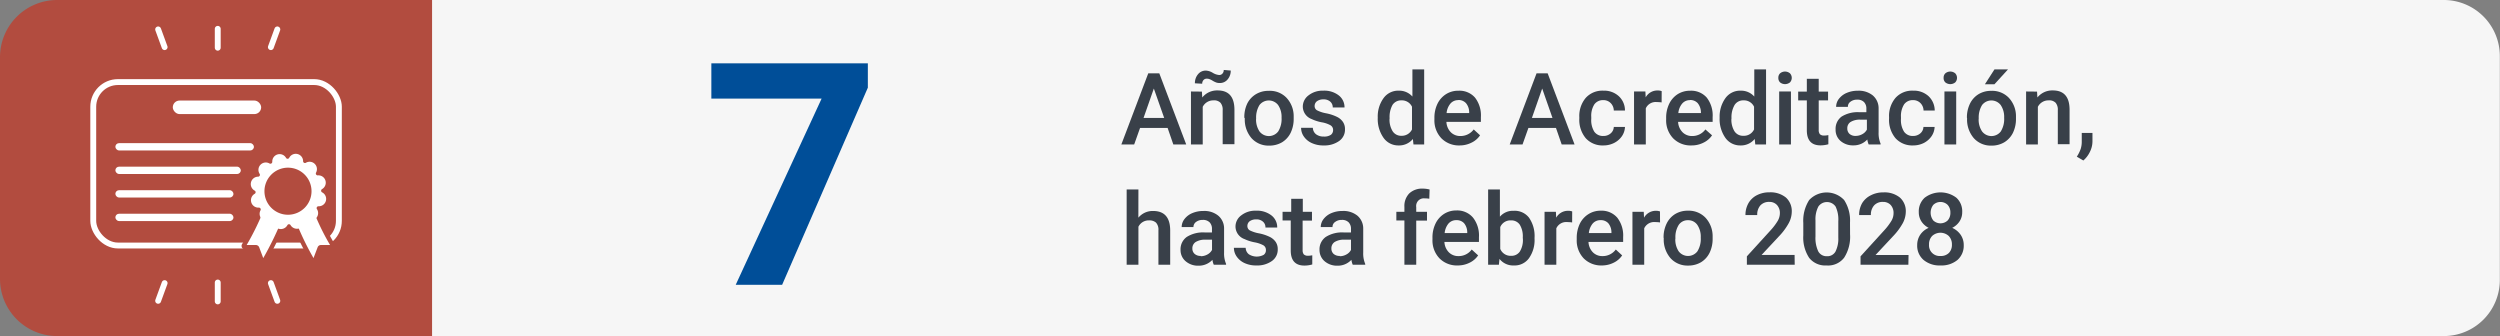 <?xml version="1.0" encoding="UTF-8"?> <svg xmlns="http://www.w3.org/2000/svg" id="Capa_1" data-name="Capa 1" viewBox="0 0 424.93 57.12"><rect x="0" y="0" width="424.93" height="57.12" fill="#808080" stroke="none"/><defs><style>.cls-1{fill:#f6f6f6;}.cls-2{fill:#b24c3f;}.cls-3{fill:#004e98;}.cls-4{fill:#394049;}.cls-5,.cls-8{fill:none;stroke:#fff;}.cls-5{stroke-linejoin:round;}.cls-6,.cls-7{fill:#fff;}.cls-6{stroke:#b24c3f;stroke-width:0.75px;}.cls-6,.cls-8{stroke-miterlimit:10;}.cls-8{stroke-linecap:round;}</style></defs><path class="cls-1" d="M83,0h342a0,0,0,0,1,0,0V57.12a0,0,0,0,1,0,0H83a9.53,9.53,0,0,1-9.53-9.53V9.53A9.53,9.53,0,0,1,83,0Z" transform="translate(498.37 57.12) rotate(180)"></path><path class="cls-2" d="M9.72,0H73.44a0,0,0,0,1,0,0V57.12a0,0,0,0,1,0,0H9.72A9.72,9.72,0,0,1,0,47.4V9.72A9.72,9.72,0,0,1,9.72,0Z"></path><path class="cls-3" d="M147.51,14.9,132.94,48.41h-7.89l14.6-31.65H120.91v-6h26.6Z"></path><path class="cls-4" d="M198.46,21.74h-4.68l-1,2.81h-2.18l4.57-12.08h1.88l4.57,12.08h-2.19Zm-4.09-1.69h3.51l-1.76-5Z"></path><path class="cls-4" d="M204.29,15.57l.06,1a3.23,3.23,0,0,1,2.61-1.2q2.82,0,2.86,3.21v5.93h-2V18.73a1.81,1.81,0,0,0-.37-1.26,1.5,1.5,0,0,0-1.2-.41,2,2,0,0,0-1.82,1.1v6.39h-2v-9Zm4.9-3.58a2.23,2.23,0,0,1-.53,1.51,1.66,1.66,0,0,1-1.32.61,1.86,1.86,0,0,1-.56-.07,3.42,3.42,0,0,1-.67-.32,2.89,2.89,0,0,0-.62-.3,1.6,1.6,0,0,0-.39-.05.71.71,0,0,0-.54.24.9.9,0,0,0-.22.62l-1.24-.07a2.32,2.32,0,0,1,.53-1.54A1.67,1.67,0,0,1,205,12a2.49,2.49,0,0,1,1.14.38,2.48,2.48,0,0,0,1.1.37.71.71,0,0,0,.54-.24.86.86,0,0,0,.22-.62Z"></path><path class="cls-4" d="M211.5,20A5.3,5.3,0,0,1,212,17.6,3.88,3.88,0,0,1,213.49,16a4.1,4.1,0,0,1,2.17-.56,3.9,3.9,0,0,1,3,1.17,4.57,4.57,0,0,1,1.23,3.1v.47a5.37,5.37,0,0,1-.51,2.38,3.89,3.89,0,0,1-1.46,1.62,4.22,4.22,0,0,1-2.2.57,3.87,3.87,0,0,1-3-1.27,4.84,4.84,0,0,1-1.14-3.37Zm2,.17a3.61,3.61,0,0,0,.58,2.17,2,2,0,0,0,3.18,0,4,4,0,0,0,.57-2.33,3.57,3.57,0,0,0-.59-2.16,2,2,0,0,0-3.16,0A4,4,0,0,0,213.51,20.15Z"></path><path class="cls-4" d="M226.59,22.11a.91.91,0,0,0-.45-.82,4.7,4.7,0,0,0-1.47-.5,7,7,0,0,1-1.72-.55,2.28,2.28,0,0,1-1.51-2.11,2.39,2.39,0,0,1,1-1.94,3.86,3.86,0,0,1,2.49-.78,4,4,0,0,1,2.6.79,2.53,2.53,0,0,1,1,2.07h-2a1.27,1.27,0,0,0-.43-1,1.65,1.65,0,0,0-1.15-.38,1.81,1.81,0,0,0-1.08.3,1,1,0,0,0-.42.82.82.82,0,0,0,.39.73,5.51,5.51,0,0,0,1.58.52,7.3,7.3,0,0,1,1.86.62,2.55,2.55,0,0,1,1,.87,2.16,2.16,0,0,1,.33,1.22,2.34,2.34,0,0,1-1,2,4.29,4.29,0,0,1-2.63.75,4.56,4.56,0,0,1-2-.4,3.22,3.22,0,0,1-1.35-1.1,2.57,2.57,0,0,1-.48-1.5h2a1.43,1.43,0,0,0,.54,1.1,2.07,2.07,0,0,0,1.32.39,2,2,0,0,0,1.21-.3A1,1,0,0,0,226.59,22.11Z"></path><path class="cls-4" d="M234.18,20a5.3,5.3,0,0,1,1-3.34,3.07,3.07,0,0,1,2.58-1.25,3,3,0,0,1,2.31,1V11.8h2V24.55h-1.82l-.1-.93a3,3,0,0,1-2.42,1.1,3.06,3.06,0,0,1-2.55-1.27A5.54,5.54,0,0,1,234.18,20Zm2,.17a3.76,3.76,0,0,0,.53,2.14,1.71,1.71,0,0,0,1.5.77A1.92,1.92,0,0,0,240,22V18.14a1.89,1.89,0,0,0-1.8-1.08,1.74,1.74,0,0,0-1.51.77A4.22,4.22,0,0,0,236.2,20.17Z"></path><path class="cls-4" d="M248.11,24.72A4.17,4.17,0,0,1,245,23.51a4.4,4.4,0,0,1-1.19-3.22v-.24a5.37,5.37,0,0,1,.52-2.41A4,4,0,0,1,245.79,16a3.85,3.85,0,0,1,2.09-.58,3.51,3.51,0,0,1,2.83,1.17,4.92,4.92,0,0,1,1,3.31v.81h-5.86a2.66,2.66,0,0,0,.74,1.76,2.23,2.23,0,0,0,1.64.65A2.77,2.77,0,0,0,250.49,22l1.08,1a3.62,3.62,0,0,1-1.44,1.24A4.44,4.44,0,0,1,248.11,24.72Zm-.24-7.7a1.7,1.7,0,0,0-1.34.59,2.93,2.93,0,0,0-.65,1.61h3.84v-.15a2.42,2.42,0,0,0-.54-1.53A1.69,1.69,0,0,0,247.87,17Z"></path><path class="cls-4" d="M264.47,21.74h-4.68l-1,2.81h-2.18l4.56-12.08h1.89l4.57,12.08h-2.19Zm-4.09-1.69h3.5l-1.75-5Z"></path><path class="cls-4" d="M272.52,23.11a1.83,1.83,0,0,0,1.25-.44,1.5,1.5,0,0,0,.53-1.09h1.9a3,3,0,0,1-.52,1.57,3.56,3.56,0,0,1-1.33,1.15,4,4,0,0,1-1.81.42,3.84,3.84,0,0,1-3-1.22,4.87,4.87,0,0,1-1.1-3.37v-.21a4.74,4.74,0,0,1,1.09-3.28,3.8,3.8,0,0,1,3-1.23,3.69,3.69,0,0,1,2.61.93,3.3,3.3,0,0,1,1.06,2.45h-1.9a1.84,1.84,0,0,0-.53-1.27,1.69,1.69,0,0,0-1.25-.5,1.8,1.8,0,0,0-1.52.71,3.64,3.64,0,0,0-.53,2.16v.32a3.69,3.69,0,0,0,.52,2.18A1.78,1.78,0,0,0,272.52,23.11Z"></path><path class="cls-4" d="M282.43,17.41a5.55,5.55,0,0,0-.82-.06,1.84,1.84,0,0,0-1.87,1.06v6.14h-2v-9h1.93l.05,1a2.26,2.26,0,0,1,2-1.17,1.88,1.88,0,0,1,.72.11Z"></path><path class="cls-4" d="M287.5,24.72a4.15,4.15,0,0,1-3.11-1.21,4.4,4.4,0,0,1-1.19-3.22v-.24a5.37,5.37,0,0,1,.52-2.41A4,4,0,0,1,285.17,16a3.91,3.91,0,0,1,2.1-.58,3.52,3.52,0,0,1,2.83,1.17,4.92,4.92,0,0,1,1,3.31v.81h-5.87a2.67,2.67,0,0,0,.75,1.76,2.23,2.23,0,0,0,1.64.65A2.74,2.74,0,0,0,289.87,22L291,23a3.62,3.62,0,0,1-1.44,1.24A4.44,4.44,0,0,1,287.5,24.72Zm-.24-7.7a1.7,1.7,0,0,0-1.34.59,2.93,2.93,0,0,0-.65,1.61h3.84v-.15a2.54,2.54,0,0,0-.54-1.53A1.71,1.71,0,0,0,287.26,17Z"></path><path class="cls-4" d="M292.29,20a5.36,5.36,0,0,1,1-3.34,3.07,3.07,0,0,1,2.58-1.25,3,3,0,0,1,2.31,1V11.8h2V24.55h-1.83l-.1-.93a3,3,0,0,1-2.41,1.1,3.06,3.06,0,0,1-2.56-1.27A5.54,5.54,0,0,1,292.29,20Zm2,.17a3.76,3.76,0,0,0,.52,2.14,1.71,1.71,0,0,0,1.5.77A1.9,1.9,0,0,0,298.14,22V18.14a1.88,1.88,0,0,0-1.79-1.08,1.72,1.72,0,0,0-1.51.77A4.13,4.13,0,0,0,294.31,20.17Z"></path><path class="cls-4" d="M302.27,13.24a1,1,0,0,1,.29-.77,1.31,1.31,0,0,1,1.69,0,1.13,1.13,0,0,1,0,1.53,1.34,1.34,0,0,1-1.69,0A1,1,0,0,1,302.27,13.24Zm2.14,11.31h-2v-9h2Z"></path><path class="cls-4" d="M309.13,13.39v2.18h1.59v1.5h-1.59v5a1.13,1.13,0,0,0,.2.74,1,1,0,0,0,.73.23,3.51,3.51,0,0,0,.71-.08v1.56a4.91,4.91,0,0,1-1.33.19c-1.55,0-2.33-.86-2.33-2.57V17.07h-1.47v-1.5h1.47V13.39Z"></path><path class="cls-4" d="M317.62,24.55a3.18,3.18,0,0,1-.23-.84,3.15,3.15,0,0,1-2.36,1,3.2,3.2,0,0,1-2.21-.77A2.47,2.47,0,0,1,312,22,2.57,2.57,0,0,1,313,19.83a5.17,5.17,0,0,1,3-.76h1.23v-.59a1.57,1.57,0,0,0-.39-1.12,1.53,1.53,0,0,0-1.18-.42,1.77,1.77,0,0,0-1.13.35,1,1,0,0,0-.44.87h-2a2.22,2.22,0,0,1,.49-1.38,3.25,3.25,0,0,1,1.33-1,4.74,4.74,0,0,1,1.88-.36,3.78,3.78,0,0,1,2.52.79,2.85,2.85,0,0,1,1,2.23v4.05a4.51,4.51,0,0,0,.34,1.93v.14Zm-2.21-1.45a2.34,2.34,0,0,0,1.12-.29,1.86,1.86,0,0,0,.79-.78V20.34h-1.08a3,3,0,0,0-1.69.39,1.24,1.24,0,0,0-.56,1.1,1.21,1.21,0,0,0,.38.93A1.5,1.5,0,0,0,315.41,23.1Z"></path><path class="cls-4" d="M325.14,23.11a1.86,1.86,0,0,0,1.26-.44,1.5,1.5,0,0,0,.53-1.09h1.9a3,3,0,0,1-.52,1.57A3.56,3.56,0,0,1,327,24.3a4,4,0,0,1-1.81.42,3.84,3.84,0,0,1-3-1.22,4.82,4.82,0,0,1-1.1-3.37v-.21a4.74,4.74,0,0,1,1.09-3.28,3.8,3.8,0,0,1,3-1.23,3.69,3.69,0,0,1,2.61.93,3.38,3.38,0,0,1,1.06,2.45h-1.9a1.84,1.84,0,0,0-.53-1.27,1.71,1.71,0,0,0-1.26-.5,1.79,1.79,0,0,0-1.51.71,3.71,3.71,0,0,0-.54,2.16v.32a3.68,3.68,0,0,0,.53,2.18A1.77,1.77,0,0,0,325.14,23.11Z"></path><path class="cls-4" d="M330.36,13.24a1,1,0,0,1,.29-.77,1.31,1.31,0,0,1,1.69,0,1.13,1.13,0,0,1,0,1.53,1.34,1.34,0,0,1-1.69,0A1,1,0,0,1,330.36,13.24Zm2.14,11.31h-2v-9h2Z"></path><path class="cls-4" d="M334.32,20a5.3,5.3,0,0,1,.52-2.38A3.88,3.88,0,0,1,336.31,16a4.1,4.1,0,0,1,2.17-.56,3.92,3.92,0,0,1,2.95,1.17,4.57,4.57,0,0,1,1.23,3.1v.47a5.37,5.37,0,0,1-.51,2.38,3.91,3.91,0,0,1-1.47,1.62,4.16,4.16,0,0,1-2.19.57,3.87,3.87,0,0,1-3-1.27,4.84,4.84,0,0,1-1.14-3.37Zm2,.17a3.54,3.54,0,0,0,.58,2.17,2,2,0,0,0,3.18,0,4,4,0,0,0,.57-2.33,3.57,3.57,0,0,0-.59-2.16,2,2,0,0,0-3.16,0A4,4,0,0,0,336.33,20.15ZM339,11.8h2.3L339,14.32h-1.62Z"></path><path class="cls-4" d="M346.24,15.57l.06,1a3.25,3.25,0,0,1,2.62-1.2q2.81,0,2.85,3.21v5.93h-2V18.73a1.81,1.81,0,0,0-.37-1.26,1.5,1.5,0,0,0-1.2-.41,2,2,0,0,0-1.82,1.1v6.39h-2v-9Z"></path><path class="cls-4" d="M354.11,27.28,353,26.63a6,6,0,0,0,.66-1.32,4,4,0,0,0,.18-1.14V22.6h1.82v1.45a4,4,0,0,1-.44,1.77A4.47,4.47,0,0,1,354.11,27.28Z"></path><path class="cls-4" d="M193.49,37a3.16,3.16,0,0,1,2.5-1.14q2.88,0,2.91,3.27V45h-2V39.16a1.78,1.78,0,0,0-.41-1.32,1.66,1.66,0,0,0-1.18-.38,1.94,1.94,0,0,0-1.81,1.08V45h-2V32.2h2Z"></path><path class="cls-4" d="M206.31,45a2.83,2.83,0,0,1-.23-.84,3.16,3.16,0,0,1-2.36,1,3.2,3.2,0,0,1-2.21-.77,2.47,2.47,0,0,1-.85-1.91,2.57,2.57,0,0,1,1.06-2.21,5.19,5.19,0,0,1,3.05-.76H206v-.59a1.57,1.57,0,0,0-.39-1.12,1.55,1.55,0,0,0-1.19-.42,1.79,1.79,0,0,0-1.13.35,1.07,1.07,0,0,0-.44.87h-2a2.22,2.22,0,0,1,.49-1.38,3.19,3.19,0,0,1,1.33-1,4.74,4.74,0,0,1,1.88-.36,3.74,3.74,0,0,1,2.51.79,2.83,2.83,0,0,1,1,2.23v4.05a4.51,4.51,0,0,0,.34,1.93V45Zm-2.22-1.45a2.35,2.35,0,0,0,1.13-.29,1.92,1.92,0,0,0,.79-.78V40.74h-1.09a3,3,0,0,0-1.68.39,1.25,1.25,0,0,0-.57,1.1,1.18,1.18,0,0,0,.39.93A1.49,1.49,0,0,0,204.09,43.5Z"></path><path class="cls-4" d="M215.17,42.51a.9.9,0,0,0-.44-.82,4.91,4.91,0,0,0-1.47-.5,7,7,0,0,1-1.72-.55A2.28,2.28,0,0,1,210,38.53a2.36,2.36,0,0,1,1-1.94,3.86,3.86,0,0,1,2.49-.78,4,4,0,0,1,2.6.79,2.53,2.53,0,0,1,1,2.07h-2a1.24,1.24,0,0,0-.43-1,1.62,1.62,0,0,0-1.14-.38,1.83,1.83,0,0,0-1.09.3,1,1,0,0,0-.41.82.84.84,0,0,0,.38.73,5.75,5.75,0,0,0,1.58.52,7.39,7.39,0,0,1,1.87.62,2.62,2.62,0,0,1,1,.87,2.16,2.16,0,0,1,.33,1.22,2.35,2.35,0,0,1-1,2,4.27,4.27,0,0,1-2.63.75,4.62,4.62,0,0,1-2-.4,3.25,3.25,0,0,1-1.34-1.1,2.57,2.57,0,0,1-.48-1.5h2a1.43,1.43,0,0,0,.54,1.1,2.5,2.5,0,0,0,2.53.09A.94.94,0,0,0,215.17,42.51Z"></path><path class="cls-4" d="M221.44,33.79V36H223v1.5h-1.59v5a1.13,1.13,0,0,0,.2.74,1,1,0,0,0,.73.23,3.51,3.51,0,0,0,.71-.08v1.56a4.91,4.91,0,0,1-1.33.19c-1.55,0-2.33-.86-2.33-2.57V37.47H218V36h1.47V33.79Z"></path><path class="cls-4" d="M229.93,45a3.18,3.18,0,0,1-.23-.84,3.15,3.15,0,0,1-2.36,1,3.22,3.22,0,0,1-2.21-.77,2.51,2.51,0,0,1-.85-1.91,2.57,2.57,0,0,1,1.07-2.21,5.17,5.17,0,0,1,3.05-.76h1.23v-.59a1.57,1.57,0,0,0-.39-1.12,1.53,1.53,0,0,0-1.18-.42,1.77,1.77,0,0,0-1.13.35,1,1,0,0,0-.44.87h-2a2.22,2.22,0,0,1,.49-1.38,3.25,3.25,0,0,1,1.33-1,4.74,4.74,0,0,1,1.88-.36,3.78,3.78,0,0,1,2.52.79,2.85,2.85,0,0,1,1,2.23v4.05a4.51,4.51,0,0,0,.34,1.93V45Zm-2.21-1.45a2.31,2.31,0,0,0,1.12-.29,1.86,1.86,0,0,0,.79-.78V40.74h-1.08a3,3,0,0,0-1.69.39,1.26,1.26,0,0,0-.56,1.1,1.21,1.21,0,0,0,.38.93A1.52,1.52,0,0,0,227.72,43.5Z"></path><path class="cls-4" d="M238.71,45V37.47h-1.37V36h1.37v-.82a3.06,3.06,0,0,1,.83-2.31,3.18,3.18,0,0,1,2.32-.81,4.69,4.69,0,0,1,1.13.15l-.05,1.57a4.38,4.38,0,0,0-.77-.06,1.3,1.3,0,0,0-1.45,1.48V36h1.83v1.5h-1.83V45Z"></path><path class="cls-4" d="M247.78,45.12a4.15,4.15,0,0,1-3.11-1.21,4.4,4.4,0,0,1-1.19-3.22v-.24A5.37,5.37,0,0,1,244,38a4,4,0,0,1,1.46-1.65,3.85,3.85,0,0,1,2.09-.58A3.52,3.52,0,0,1,250.38,37a4.92,4.92,0,0,1,1,3.31v.81h-5.87a2.67,2.67,0,0,0,.75,1.76,2.23,2.23,0,0,0,1.64.65,2.74,2.74,0,0,0,2.25-1.12l1.09,1a3.62,3.62,0,0,1-1.44,1.24A4.44,4.44,0,0,1,247.78,45.12Zm-.24-7.7a1.72,1.72,0,0,0-1.34.58,3,3,0,0,0-.65,1.62h3.84v-.15a2.42,2.42,0,0,0-.54-1.53A1.69,1.69,0,0,0,247.54,37.42Z"></path><path class="cls-4" d="M260.83,40.55a5.33,5.33,0,0,1-.94,3.33,3,3,0,0,1-2.56,1.24A2.93,2.93,0,0,1,254.87,44l-.1,1h-1.83V32.2h2v4.63a2.92,2.92,0,0,1,2.35-1A3.07,3.07,0,0,1,259.89,37a5.44,5.44,0,0,1,.94,3.41Zm-2-.17a3.81,3.81,0,0,0-.51-2.19,1.72,1.72,0,0,0-1.5-.73A1.87,1.87,0,0,0,255,38.6v3.7a1.89,1.89,0,0,0,1.86,1.18,1.7,1.7,0,0,0,1.46-.71,3.7,3.7,0,0,0,.53-2.13Z"></path><path class="cls-4" d="M267.22,37.81a5.55,5.55,0,0,0-.82-.06,1.84,1.84,0,0,0-1.87,1.06V45h-2V36h1.93l.05,1a2.27,2.27,0,0,1,2-1.17,1.88,1.88,0,0,1,.72.11Z"></path><path class="cls-4" d="M272.29,45.12a4.17,4.17,0,0,1-3.11-1.21A4.4,4.4,0,0,1,268,40.69v-.24a5.5,5.5,0,0,1,.52-2.41A4,4,0,0,1,270,36.39a3.85,3.85,0,0,1,2.09-.58A3.51,3.51,0,0,1,274.89,37a4.92,4.92,0,0,1,1,3.31v.81H270a2.66,2.66,0,0,0,.74,1.76,2.23,2.23,0,0,0,1.64.65,2.76,2.76,0,0,0,2.26-1.12l1.08,1a3.62,3.62,0,0,1-1.44,1.24A4.44,4.44,0,0,1,272.29,45.12Zm-.24-7.7a1.72,1.72,0,0,0-1.34.58,3,3,0,0,0-.65,1.62h3.84v-.15a2.42,2.42,0,0,0-.54-1.53A1.69,1.69,0,0,0,272.05,37.42Z"></path><path class="cls-4" d="M282.16,37.81a5.46,5.46,0,0,0-.82-.06,1.85,1.85,0,0,0-1.87,1.06V45h-2V36h1.92l.05,1a2.28,2.28,0,0,1,2-1.17,1.86,1.86,0,0,1,.71.11Z"></path><path class="cls-4" d="M282.76,40.38a5.3,5.3,0,0,1,.52-2.38,3.88,3.88,0,0,1,1.47-1.63,4.14,4.14,0,0,1,2.18-.56A3.93,3.93,0,0,1,289.88,37a4.61,4.61,0,0,1,1.22,3.1v.47a5.37,5.37,0,0,1-.51,2.38,3.89,3.89,0,0,1-1.46,1.62,4.22,4.22,0,0,1-2.2.57,3.88,3.88,0,0,1-3-1.27,4.84,4.84,0,0,1-1.14-3.37Zm2,.17a3.61,3.61,0,0,0,.57,2.17,2,2,0,0,0,3.18,0,4,4,0,0,0,.57-2.33,3.57,3.57,0,0,0-.58-2.16,1.87,1.87,0,0,0-1.59-.8,1.85,1.85,0,0,0-1.57.79A3.88,3.88,0,0,0,284.78,40.55Z"></path><path class="cls-4" d="M305.05,45h-8.13V43.57l4-4.39a10.16,10.16,0,0,0,1.24-1.63,2.68,2.68,0,0,0,.37-1.3,2,2,0,0,0-.49-1.4,1.69,1.69,0,0,0-1.31-.53,1.94,1.94,0,0,0-1.52.6,2.34,2.34,0,0,0-.53,1.63h-2a4,4,0,0,1,.5-2,3.47,3.47,0,0,1,1.44-1.37,4.52,4.52,0,0,1,2.15-.49,4.15,4.15,0,0,1,2.78.88,3.1,3.1,0,0,1,1,2.45,4.2,4.2,0,0,1-.51,1.9,10.56,10.56,0,0,1-1.67,2.25l-2.95,3.16h5.61Z"></path><path class="cls-4" d="M314.46,39.86a6.58,6.58,0,0,1-1,3.93,3.43,3.43,0,0,1-3,1.33,3.48,3.48,0,0,1-2.95-1.29,6.28,6.28,0,0,1-1-3.82v-2.1a6.52,6.52,0,0,1,1-3.91,4.07,4.07,0,0,1,5.94,0,6.32,6.32,0,0,1,1,3.8Zm-2-2.25a5.14,5.14,0,0,0-.46-2.5,1.78,1.78,0,0,0-2.93,0,4.65,4.65,0,0,0-.49,2.35v2.73a5.33,5.33,0,0,0,.47,2.53,1.6,1.6,0,0,0,1.49.83,1.57,1.57,0,0,0,1.43-.77,4.84,4.84,0,0,0,.49-2.4Z"></path><path class="cls-4" d="M324.37,45h-8.13V43.57l4-4.39a10.16,10.16,0,0,0,1.24-1.63,2.57,2.57,0,0,0,.37-1.3,2,2,0,0,0-.48-1.4,1.71,1.71,0,0,0-1.31-.53,1.93,1.93,0,0,0-1.52.6,2.34,2.34,0,0,0-.54,1.63h-2a4,4,0,0,1,.5-2A3.59,3.59,0,0,1,318,33.19a4.52,4.52,0,0,1,2.15-.49,4.14,4.14,0,0,1,2.78.88,3.08,3.08,0,0,1,1,2.45,4.2,4.2,0,0,1-.51,1.9,10.65,10.65,0,0,1-1.68,2.25l-2.95,3.16h5.61Z"></path><path class="cls-4" d="M333.52,36.05a2.8,2.8,0,0,1-.46,1.59,3.21,3.21,0,0,1-1.24,1.09,3.4,3.4,0,0,1,1.45,1.2,3.06,3.06,0,0,1,.51,1.73,3.21,3.21,0,0,1-1.07,2.53,4.26,4.26,0,0,1-2.88.93,4.22,4.22,0,0,1-2.88-.94,3.17,3.17,0,0,1-1.08-2.52,3.12,3.12,0,0,1,.51-1.75,3.25,3.25,0,0,1,1.44-1.18,3.18,3.18,0,0,1-1.23-1.09,2.87,2.87,0,0,1-.45-1.59,3.13,3.13,0,0,1,1-2.44,4.45,4.45,0,0,1,5.39,0A3.1,3.1,0,0,1,333.52,36.05Zm-1.75,5.51a2,2,0,0,0-.54-1.45,2.08,2.08,0,0,0-2.82,0,2,2,0,0,0-.53,1.45,1.81,1.81,0,0,0,1.95,1.95,1.9,1.9,0,0,0,1.43-.52A1.94,1.94,0,0,0,331.77,41.56Zm-.26-5.43a1.85,1.85,0,0,0-.46-1.3,1.75,1.75,0,0,0-2.45,0,2.18,2.18,0,0,0,0,2.64,1.78,1.78,0,0,0,2.45,0A1.89,1.89,0,0,0,331.51,36.13Z"></path><rect class="cls-5" x="15.85" y="13.95" width="41.75" height="27.78" rx="4.19"></rect><path class="cls-6" d="M44.8,34.76a45.09,45.09,0,0,1-3.33,6.92.22.22,0,0,0,.18.34h1.84a.24.24,0,0,1,.21.14l.82,2.18a.22.22,0,0,0,.39,0,56.39,56.39,0,0,0,3.64-7.55Z"></path><path class="cls-6" d="M53.47,35.29a39.39,39.39,0,0,0,3.09,6.39.21.21,0,0,1-.18.34H54.54a.22.22,0,0,0-.2.14l-.83,2.18a.21.21,0,0,1-.38,0,47.44,47.44,0,0,1-3.41-7.13Z"></path><path class="cls-7" d="M54.74,32.69a.32.32,0,0,1,0-.55h0A1.25,1.25,0,0,0,54,29.81h0a.32.32,0,0,1-.28-.47h0A1.25,1.25,0,0,0,52,27.66h0a.31.31,0,0,1-.48-.26h0a1.25,1.25,0,0,0-2.36-.58h0a.31.31,0,0,1-.55,0h0a1.25,1.25,0,0,0-2.33.69h0a.32.32,0,0,1-.47.28h0a1.25,1.25,0,0,0-1.68,1.76h0a.31.31,0,0,1-.26.48h0a1.26,1.26,0,0,0-.58,2.37h0a.31.31,0,0,1,0,.54h0A1.26,1.26,0,0,0,44,35.29h0a.31.31,0,0,1,.28.46h0A1.25,1.25,0,0,0,46,37.43h0a.31.31,0,0,1,.48.26h0a1.26,1.26,0,0,0,2.37.58h0a.31.31,0,0,1,.54,0h0a1.26,1.26,0,0,0,2.34-.69h0a.31.31,0,0,1,.46-.28h0a1.25,1.25,0,0,0,1.68-1.76h0a.31.31,0,0,1,.27-.48h0A1.25,1.25,0,0,0,54.74,32.69ZM49,36.5a4,4,0,1,1,3.95-4A4,4,0,0,1,49,36.5Z"></path><rect class="cls-7" x="29.37" y="17.09" width="15.02" height="2.3" rx="1.15"></rect><rect class="cls-7" x="19.61" y="28.33" width="21.32" height="1.24" rx="0.62"></rect><rect class="cls-7" x="19.61" y="24.33" width="23.55" height="1.24" rx="0.62"></rect><rect class="cls-7" x="19.61" y="32.33" width="20.07" height="1.24" rx="0.62"></rect><rect class="cls-7" x="19.61" y="36.33" width="20.07" height="1.24" rx="0.62"></rect><line class="cls-8" x1="37.01" y1="51.23" x2="37.01" y2="48.02"></line><line class="cls-8" x1="26.88" y1="51.13" x2="27.98" y2="48.12"></line><line class="cls-8" x1="47.14" y1="51.13" x2="46.04" y2="48.12"></line><line class="cls-8" x1="37.01" y1="4.9" x2="37.01" y2="8.11"></line><line class="cls-8" x1="47.14" y1="5" x2="46.04" y2="8.01"></line><line class="cls-8" x1="26.88" y1="5" x2="27.98" y2="8.01"></line></svg> 
